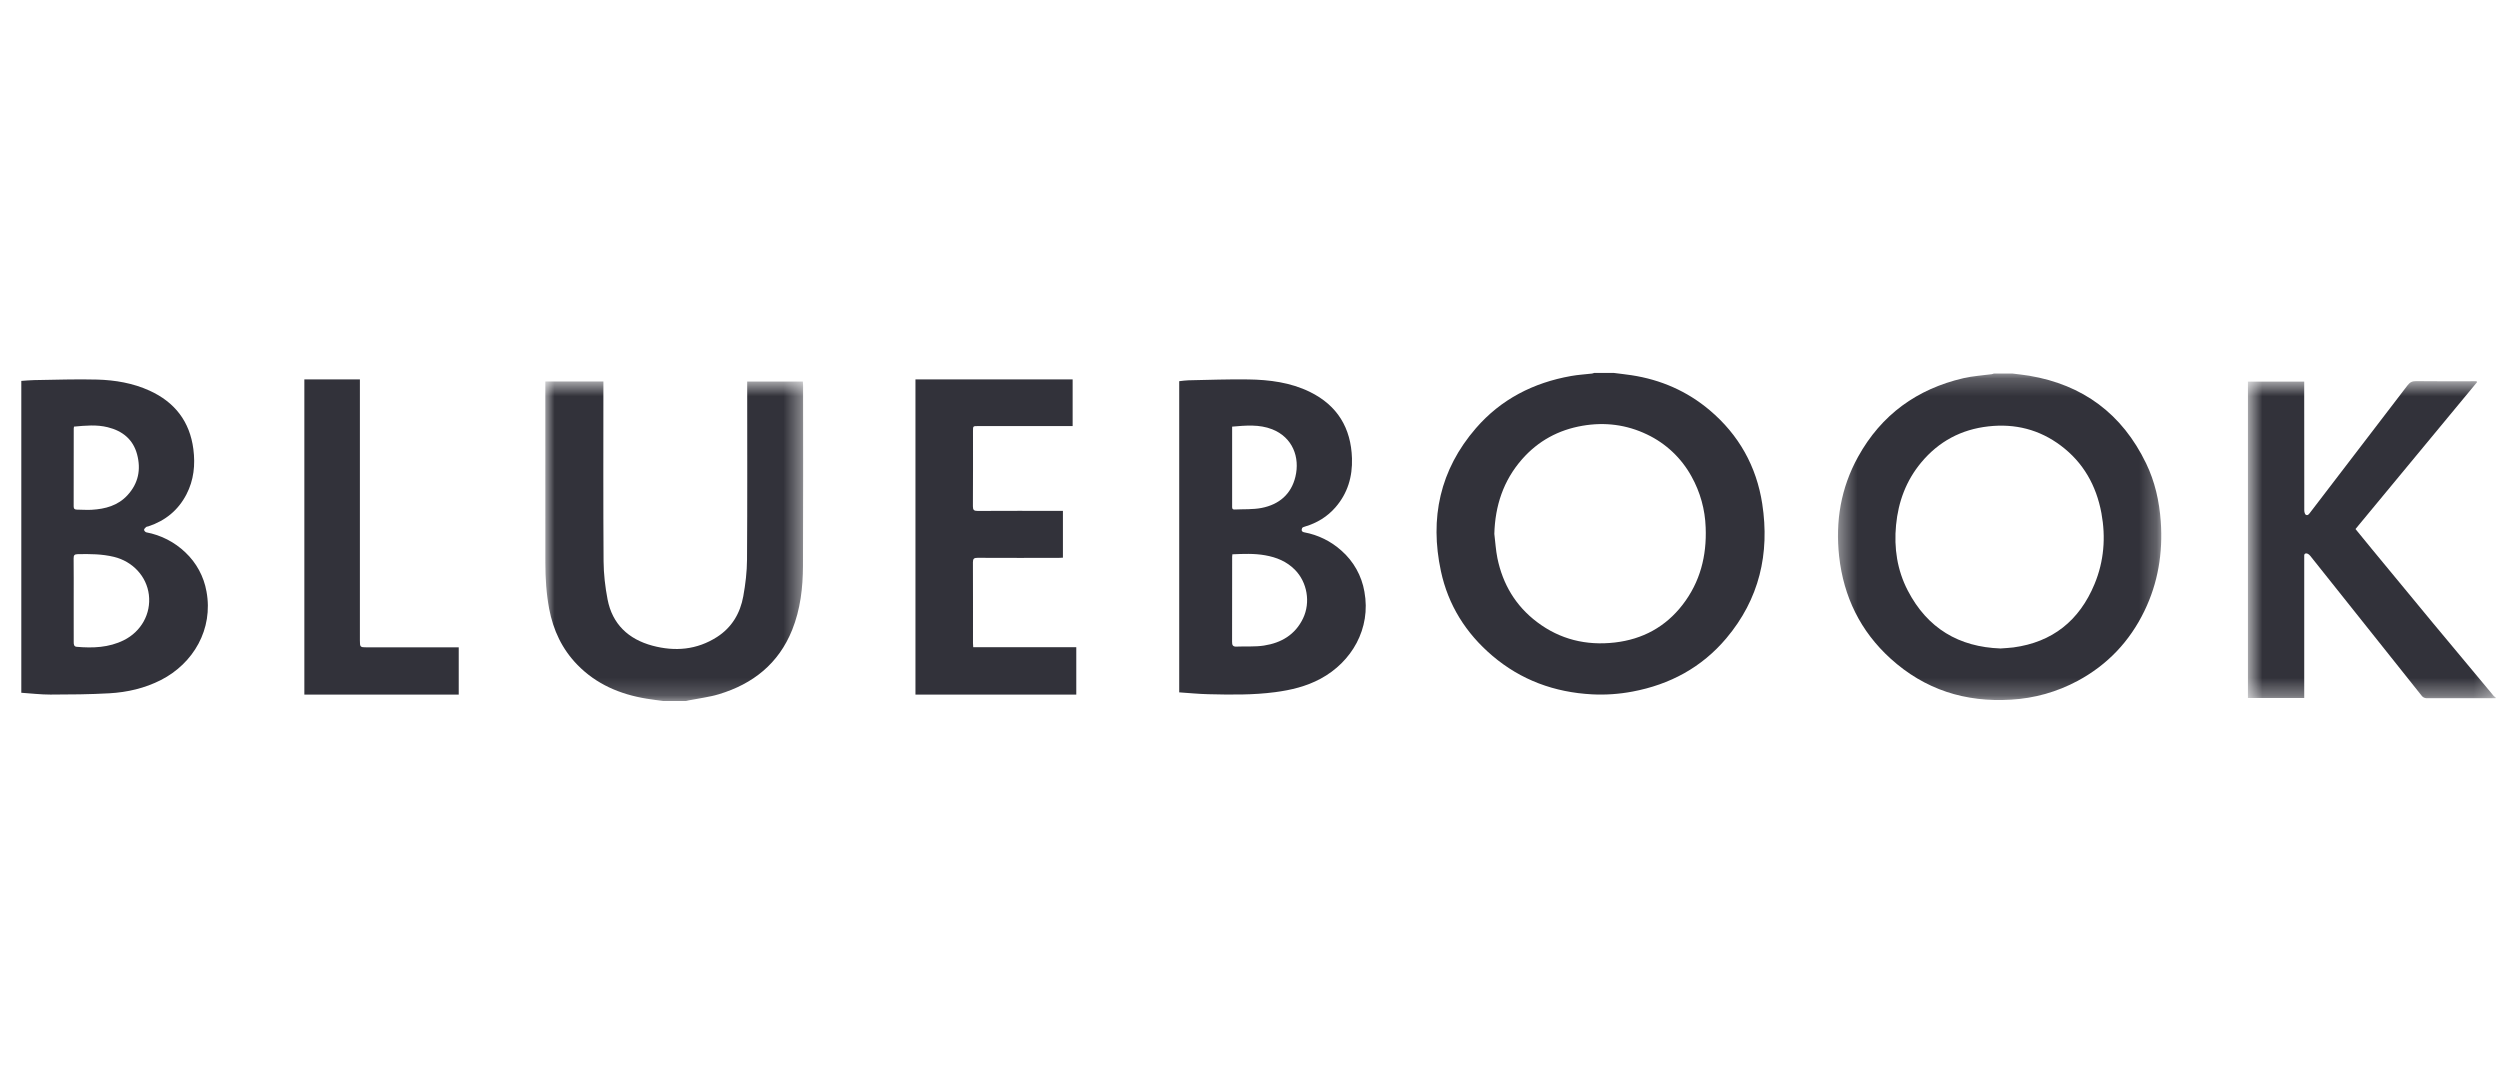 <?xml version="1.0" encoding="UTF-8"?>
<svg xmlns="http://www.w3.org/2000/svg" width="142" height="61" viewBox="0 0 142 61" fill="none">
  <g clip-path="url(#clip0_7739_943)">
    <path fill-rule="evenodd" clip-rule="evenodd" d="M84.878 30.326C84.935 30.786 84.961 31.253 85.053 31.706C85.357 33.181 86.085 34.413 87.304 35.333C88.611 36.321 90.099 36.68 91.722 36.494C93.304 36.312 94.603 35.605 95.572 34.35C96.57 33.057 96.947 31.573 96.882 29.961C96.849 28.944 96.573 27.95 96.078 27.062C95.507 26.021 94.623 25.186 93.551 24.677C92.389 24.119 91.16 23.965 89.89 24.182C88.518 24.417 87.362 25.047 86.448 26.09C85.387 27.303 84.921 28.732 84.878 30.326ZM91.668 21.183C92.001 21.226 92.336 21.262 92.668 21.312C94.333 21.566 95.823 22.215 97.107 23.297C98.769 24.7 99.768 26.49 100.095 28.614C100.529 31.442 99.93 34.033 98.05 36.26C96.657 37.91 94.852 38.883 92.723 39.282C91.967 39.425 91.198 39.478 90.43 39.439C88.298 39.326 86.39 38.63 84.763 37.244C83.256 35.962 82.256 34.363 81.844 32.442C81.199 29.433 81.786 26.685 83.831 24.323C85.251 22.682 87.095 21.736 89.239 21.357C89.632 21.286 90.034 21.264 90.431 21.218C90.47 21.213 90.507 21.194 90.545 21.183L91.668 21.183Z" fill="#32323A"></path>
    <mask id="mask0_7739_943" style="mask-type:luminance" maskUnits="userSpaceOnUse" x="104" y="21" width="19" height="19">
      <path d="M104.396 21.218H122.761V39.763H104.396V21.218Z" fill="white"></path>
    </mask>
    <g mask="url(#mask0_7739_943)">
      <path fill-rule="evenodd" clip-rule="evenodd" d="M113.629 36.833C113.883 36.812 114.123 36.805 114.359 36.774C116.575 36.476 118.109 35.256 118.971 33.172C119.507 31.879 119.614 30.522 119.361 29.146C119.07 27.576 118.33 26.269 117.058 25.313C115.835 24.394 114.453 24.049 112.944 24.218C111.402 24.389 110.121 25.07 109.12 26.275C108.27 27.299 107.824 28.493 107.696 29.823C107.571 31.128 107.76 32.383 108.359 33.539C109.474 35.693 111.27 36.749 113.629 36.833ZM114.314 21.218C114.628 21.258 114.945 21.289 115.259 21.341C118.299 21.854 120.534 23.493 121.898 26.318C122.399 27.355 122.651 28.469 122.732 29.625C122.857 31.402 122.577 33.104 121.803 34.703C120.963 36.438 119.697 37.766 118.015 38.672C116.845 39.301 115.551 39.667 114.224 39.741C111.631 39.901 109.328 39.174 107.379 37.403C105.678 35.857 104.719 33.907 104.463 31.602C104.242 29.607 104.565 27.707 105.536 25.951C106.863 23.547 108.896 22.093 111.518 21.482C112.046 21.358 112.596 21.328 113.135 21.253C113.173 21.248 113.21 21.23 113.247 21.218H114.314Z" fill="#32323A"></path>
    </g>
    <mask id="mask1_7739_943" style="mask-type:luminance" maskUnits="userSpaceOnUse" x="30" y="21" width="16" height="19">
      <path d="M30.973 21.669H45.62V39.817H30.973V21.669Z" fill="white"></path>
    </mask>
    <g mask="url(#mask1_7739_943)">
      <path fill-rule="evenodd" clip-rule="evenodd" d="M37.668 39.817C37.353 39.773 37.039 39.737 36.726 39.685C35.222 39.438 33.874 38.867 32.799 37.765C31.928 36.873 31.422 35.795 31.193 34.582C31.031 33.721 30.977 32.85 30.976 31.977C30.97 28.635 30.974 25.291 30.974 21.95V21.669H34.273V21.933C34.273 25.248 34.26 28.564 34.283 31.878C34.289 32.603 34.373 33.336 34.51 34.047C34.781 35.45 35.692 36.307 37.06 36.675C38.341 37.018 39.584 36.913 40.725 36.182C41.574 35.638 42.045 34.827 42.219 33.865C42.343 33.179 42.427 32.476 42.431 31.779C42.453 28.505 42.441 25.231 42.441 21.958V21.673H45.602C45.606 21.738 45.615 21.81 45.615 21.883C45.615 25.302 45.626 28.72 45.61 32.139C45.604 33.38 45.464 34.61 44.995 35.779C44.228 37.689 42.775 38.847 40.83 39.433C40.282 39.598 39.704 39.665 39.14 39.777C39.081 39.789 39.023 39.804 38.963 39.817H37.668Z" fill="#32323A"></path>
    </g>
    <mask id="mask2_7739_943" style="mask-type:luminance" maskUnits="userSpaceOnUse" x="127" y="21" width="15" height="19">
      <path d="M127.682 21.648H141.753V39.66H127.682V21.648Z" fill="white"></path>
    </mask>
    <g mask="url(#mask2_7739_943)">
      <path fill-rule="evenodd" clip-rule="evenodd" d="M141.753 39.657C140.434 39.658 139.116 39.662 137.798 39.656C137.706 39.648 137.622 39.603 137.564 39.533C136.261 37.903 134.962 36.27 133.664 34.637C132.851 33.616 132.038 32.593 131.223 31.573C131.18 31.514 131.12 31.469 131.052 31.442C130.956 31.414 130.873 31.445 130.88 31.577C130.883 31.639 130.88 31.701 130.88 31.765V39.646H127.682V21.675H130.879V21.945C130.879 24.291 130.879 26.637 130.883 28.983C130.883 29.071 130.912 29.206 130.971 29.24C131.088 29.305 131.159 29.189 131.228 29.098C133.067 26.695 134.911 24.295 136.747 21.888C136.876 21.72 137.005 21.646 137.223 21.648C138.294 21.662 139.365 21.654 140.436 21.654H140.662L140.701 21.701L133.792 30.049C134.086 30.41 134.381 30.773 134.679 31.134C135.851 32.556 137.022 33.979 138.199 35.398C139.34 36.774 140.486 38.146 141.633 39.518C141.665 39.557 141.713 39.583 141.753 39.615V39.657Z" fill="#32323A"></path>
    </g>
    <path fill-rule="evenodd" clip-rule="evenodd" d="M69.985 24.233V28.73C69.985 28.834 69.966 28.949 70.13 28.94C70.643 28.915 71.169 28.948 71.668 28.849C72.656 28.654 73.342 28.067 73.579 27.079C73.846 25.973 73.419 24.84 72.26 24.383C71.524 24.094 70.762 24.166 69.985 24.233ZM70 31.484C69.994 31.541 69.986 31.58 69.986 31.62C69.984 32.116 69.985 32.611 69.985 33.106C69.985 34.222 69.988 35.337 69.982 36.452C69.981 36.636 70.016 36.737 70.234 36.727C70.754 36.703 71.283 36.748 71.794 36.668C72.778 36.516 73.57 36.052 74.016 35.119C74.447 34.215 74.252 33.072 73.551 32.362C73.081 31.887 72.505 31.654 71.858 31.54C71.241 31.43 70.625 31.459 70 31.484ZM66.979 39.326V21.652C67.156 21.634 67.333 21.604 67.51 21.601C68.641 21.579 69.772 21.535 70.903 21.552C72.107 21.569 73.301 21.723 74.397 22.258C75.969 23.028 76.738 24.314 76.792 26.03C76.825 27.073 76.55 28.017 75.853 28.818C75.392 29.347 74.812 29.703 74.133 29.905C74.07 29.924 73.979 29.95 73.96 29.997C73.915 30.105 73.921 30.205 74.085 30.237C74.868 30.382 75.597 30.74 76.19 31.273C76.882 31.878 77.344 32.703 77.499 33.609C77.883 35.706 76.777 37.603 75 38.557C74.198 38.988 73.329 39.196 72.432 39.314C71.168 39.482 69.897 39.461 68.628 39.431C68.086 39.419 67.545 39.363 66.979 39.326ZM4.202 24.232C4.195 24.285 4.188 24.312 4.188 24.34C4.187 25.814 4.188 27.289 4.184 28.764C4.184 28.901 4.243 28.946 4.371 28.947C4.65 28.948 4.931 28.972 5.209 28.956C5.98 28.91 6.696 28.72 7.24 28.129C7.861 27.456 8.016 26.666 7.786 25.805C7.56 24.959 6.96 24.475 6.12 24.267C5.489 24.11 4.851 24.172 4.202 24.232ZM4.186 34.054V34.943C4.186 35.454 4.185 35.964 4.187 36.474C4.187 36.593 4.194 36.725 4.354 36.739C5.274 36.818 6.179 36.787 7.029 36.366C8.023 35.873 8.586 34.856 8.456 33.782C8.328 32.735 7.537 31.889 6.473 31.63C5.793 31.465 5.106 31.462 4.414 31.476C4.224 31.48 4.181 31.541 4.182 31.717C4.191 32.496 4.186 33.275 4.186 34.054ZM1.21 39.349V21.635C1.458 21.618 1.7 21.594 1.941 21.59C3.136 21.574 4.33 21.526 5.524 21.56C6.543 21.59 7.552 21.76 8.491 22.187C9.933 22.844 10.781 23.945 10.983 25.511C11.098 26.404 11.01 27.271 10.589 28.082C10.124 28.976 9.398 29.575 8.433 29.894C8.387 29.909 8.329 29.91 8.296 29.939C8.247 29.982 8.181 30.045 8.184 30.096C8.186 30.147 8.258 30.226 8.312 30.237C9.144 30.393 9.914 30.788 10.527 31.374C11.156 31.965 11.578 32.745 11.728 33.595C12.126 35.737 10.981 37.685 9.145 38.623C8.224 39.093 7.233 39.321 6.212 39.379C5.098 39.442 3.98 39.45 2.864 39.452C2.316 39.453 1.769 39.386 1.211 39.349M51.998 39.452V21.548H60.926V24.201H55.546C55.267 24.201 55.266 24.202 55.266 24.471C55.266 25.898 55.271 27.326 55.261 28.753C55.26 28.965 55.318 29.022 55.532 29.021C57.053 29.013 58.575 29.016 60.096 29.016H60.374V31.676C60.285 31.68 60.197 31.688 60.109 31.688C58.581 31.688 57.052 31.692 55.524 31.684C55.325 31.683 55.261 31.734 55.262 31.938C55.269 33.47 55.266 35.001 55.266 36.533C55.266 36.601 55.274 36.669 55.279 36.762H61.133V39.452H51.998ZM26.056 36.77V39.452H17.287V21.548H20.442V36.386C20.442 36.752 20.458 36.769 20.825 36.769L26.056 36.77Z" fill="#32323A"></path>
  </g>
  <defs>
    <clipPath id="clip0_7739_943">
      <rect width="141" height="60" fill="white" transform="translate(0.98 0.5)"></rect>
    </clipPath>
  </defs>
</svg>
